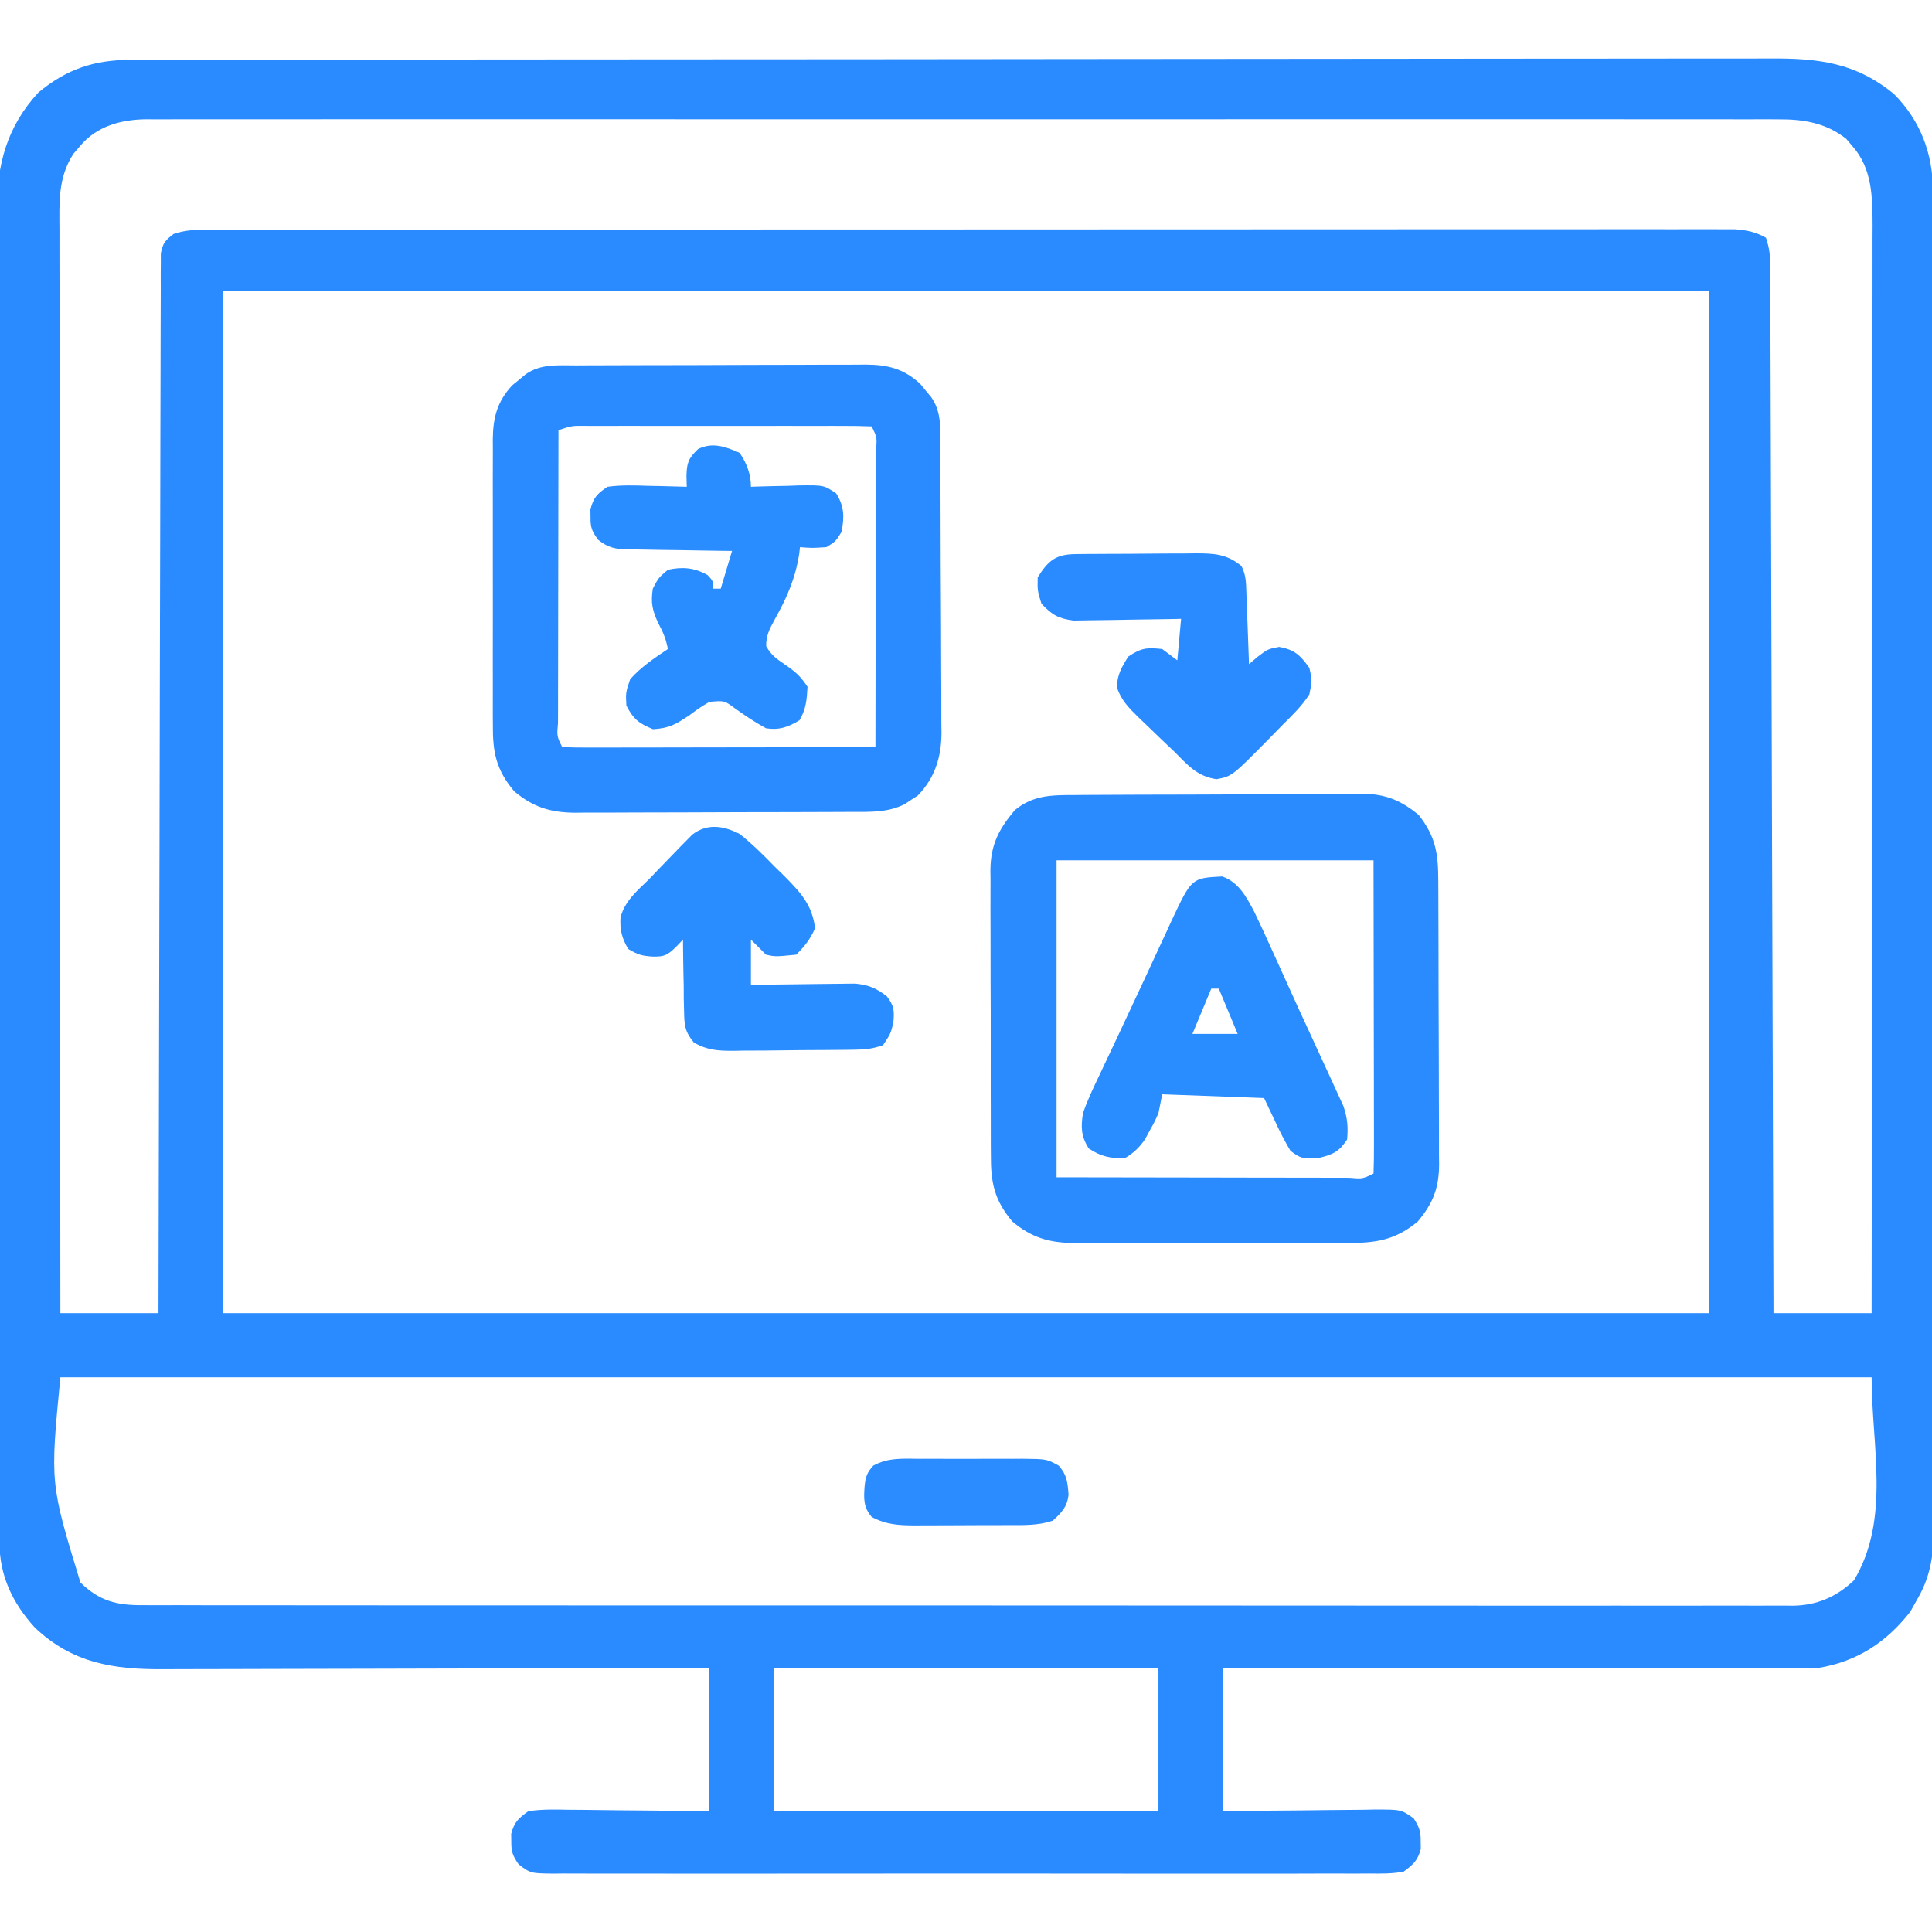 <svg xmlns="http://www.w3.org/2000/svg" width="512" height="512"><path d="M0 0 C0.775 -0.002 1.55 -0.005 2.348 -0.007 C4.96 -0.014 7.572 -0.013 10.184 -0.013 C12.07 -0.016 13.955 -0.02 15.841 -0.024 C21.034 -0.034 26.228 -0.038 31.421 -0.04 C37.018 -0.044 42.615 -0.054 48.211 -0.063 C61.733 -0.082 75.255 -0.093 88.776 -0.101 C95.142 -0.106 101.507 -0.111 107.872 -0.116 C129.029 -0.133 150.185 -0.148 171.341 -0.155 C172.709 -0.156 174.077 -0.156 175.445 -0.157 C176.124 -0.157 176.802 -0.157 177.501 -0.157 C180.939 -0.159 184.377 -0.16 187.814 -0.161 C188.496 -0.161 189.179 -0.161 189.881 -0.162 C211.999 -0.17 234.116 -0.193 256.233 -0.226 C279.618 -0.26 303.003 -0.28 326.388 -0.283 C339.135 -0.285 351.881 -0.294 364.628 -0.319 C375.483 -0.341 386.337 -0.349 397.192 -0.339 C402.73 -0.335 408.268 -0.337 413.807 -0.356 C418.879 -0.374 423.95 -0.373 429.022 -0.357 C430.855 -0.355 432.688 -0.359 434.522 -0.371 C447.253 -0.448 457.211 0.725 467.34 9.08 C474.344 16.123 477.628 24.902 477.64 34.764 C477.647 36.065 477.653 37.366 477.66 38.706 C477.657 40.137 477.654 41.569 477.65 43 C477.654 44.53 477.659 46.06 477.664 47.59 C477.676 51.787 477.676 55.983 477.674 60.18 C477.673 64.709 477.684 69.238 477.694 73.767 C477.71 82.638 477.716 91.508 477.717 100.378 C477.718 107.588 477.722 114.798 477.728 122.007 C477.746 142.451 477.755 162.894 477.754 183.337 C477.754 184.99 477.754 184.99 477.754 186.676 C477.754 187.779 477.753 188.883 477.753 190.019 C477.753 207.902 477.772 225.785 477.8 243.669 C477.829 262.033 477.842 280.397 477.841 298.761 C477.84 309.07 477.846 319.38 477.867 329.689 C477.885 338.465 477.89 347.242 477.876 356.018 C477.869 360.495 477.869 364.972 477.887 369.449 C477.902 373.55 477.9 377.651 477.882 381.751 C477.879 383.233 477.883 384.714 477.894 386.195 C477.952 394.409 477.611 400.971 473.383 408.134 C472.805 409.165 472.228 410.197 471.633 411.259 C465.302 419.349 457.566 424.439 447.383 426.134 C445.185 426.222 442.984 426.256 440.783 426.254 C439.809 426.256 439.809 426.256 438.815 426.257 C436.647 426.259 434.479 426.253 432.311 426.248 C430.754 426.247 429.197 426.248 427.639 426.248 C423.417 426.248 419.194 426.243 414.971 426.236 C410.556 426.229 406.141 426.229 401.726 426.228 C393.368 426.224 385.01 426.216 376.652 426.206 C367.136 426.195 357.62 426.19 348.104 426.185 C328.53 426.174 308.957 426.156 289.383 426.134 C289.383 438.674 289.383 451.214 289.383 464.134 C292.802 464.088 296.22 464.041 299.742 463.994 C303.052 463.962 306.361 463.938 309.671 463.914 C311.972 463.894 314.273 463.867 316.573 463.832 C319.88 463.784 323.186 463.761 326.492 463.744 C327.522 463.723 328.551 463.702 329.611 463.681 C336.748 463.679 336.748 463.679 340.03 466.034 C341.485 468.293 341.925 469.468 341.883 472.134 C341.893 472.794 341.904 473.454 341.914 474.134 C341.1 477.2 339.932 478.225 337.383 480.134 C334.301 480.739 331.253 480.674 328.121 480.642 C327.173 480.648 326.225 480.655 325.249 480.661 C322.064 480.677 318.88 480.664 315.695 480.652 C313.416 480.657 311.136 480.664 308.856 480.673 C302.658 480.691 296.46 480.684 290.262 480.672 C283.783 480.661 277.303 480.671 270.824 480.677 C259.245 480.685 247.666 480.672 236.087 480.652 C225.587 480.634 215.087 480.637 204.586 480.656 C192.395 480.677 180.204 480.685 168.012 480.673 C161.558 480.667 155.104 480.666 148.649 480.679 C142.582 480.691 136.515 480.683 130.447 480.66 C128.217 480.655 125.987 480.656 123.757 480.665 C120.719 480.676 117.682 480.662 114.645 480.642 C113.312 480.656 113.312 480.656 111.953 480.669 C105.995 480.593 105.995 480.593 102.837 478.227 C101.264 475.963 100.84 474.863 100.883 472.134 C100.873 471.474 100.862 470.814 100.852 470.134 C101.687 466.991 102.709 466.053 105.383 464.134 C109.012 463.562 112.608 463.67 116.274 463.744 C117.333 463.749 118.393 463.755 119.485 463.761 C122.868 463.783 126.25 463.833 129.633 463.884 C131.927 463.904 134.222 463.923 136.516 463.939 C142.139 463.98 147.76 464.058 153.383 464.134 C153.383 451.594 153.383 439.054 153.383 426.134 C146.282 426.158 146.282 426.158 139.038 426.182 C123.392 426.232 107.745 426.265 92.099 426.29 C82.614 426.305 73.128 426.326 63.642 426.361 C55.372 426.39 47.102 426.41 38.831 426.416 C34.454 426.42 30.078 426.43 25.701 426.451 C21.576 426.472 17.451 426.478 13.325 426.474 C11.817 426.474 10.309 426.48 8.8 426.492 C-4.508 426.589 -15.411 424.92 -25.371 415.47 C-31.273 408.992 -34.734 401.758 -34.757 392.973 C-34.763 391.675 -34.768 390.378 -34.774 389.04 C-34.775 387.591 -34.777 386.143 -34.778 384.694 C-34.782 383.161 -34.788 381.629 -34.793 380.096 C-34.807 375.873 -34.815 371.65 -34.821 367.427 C-34.827 363.808 -34.837 360.189 -34.848 356.569 C-34.881 344.642 -34.902 332.715 -34.921 320.787 C-34.926 317.682 -34.931 314.576 -34.936 311.47 C-34.967 292.183 -34.993 272.897 -35.01 253.61 C-35.014 249.141 -35.018 244.673 -35.022 240.204 C-35.023 239.094 -35.024 237.983 -35.025 236.839 C-35.042 218.854 -35.083 200.869 -35.134 182.884 C-35.186 164.42 -35.215 145.955 -35.222 127.491 C-35.227 117.123 -35.242 106.756 -35.282 96.389 C-35.316 87.558 -35.33 78.727 -35.318 69.896 C-35.312 65.392 -35.316 60.889 -35.346 56.385 C-35.373 52.256 -35.373 48.128 -35.35 43.999 C-35.347 42.511 -35.354 41.023 -35.372 39.535 C-35.508 27.7 -32.674 17.559 -24.457 8.665 C-16.961 2.427 -9.548 -0.02 0 0 Z M-13.492 22.947 C-14.323 23.915 -14.323 23.915 -15.172 24.904 C-19.306 31.285 -18.895 37.873 -18.858 45.207 C-18.859 46.433 -18.861 47.659 -18.863 48.922 C-18.865 52.318 -18.859 55.713 -18.849 59.109 C-18.841 62.774 -18.843 66.438 -18.845 70.103 C-18.846 76.449 -18.84 82.796 -18.828 89.142 C-18.812 98.318 -18.807 107.494 -18.804 116.67 C-18.8 131.558 -18.787 146.446 -18.768 161.333 C-18.75 175.795 -18.735 190.256 -18.727 204.717 C-18.726 205.609 -18.726 206.5 -18.725 207.419 C-18.723 211.891 -18.72 216.364 -18.718 220.837 C-18.697 257.936 -18.661 295.035 -18.617 332.134 C-10.037 332.134 -1.457 332.134 7.383 332.134 C7.389 328.595 7.395 325.057 7.401 321.411 C7.456 288.984 7.526 256.557 7.612 224.13 C7.623 219.883 7.634 215.636 7.645 211.388 C7.648 210.543 7.65 209.697 7.652 208.826 C7.688 195.122 7.712 181.419 7.733 167.715 C7.755 153.661 7.788 139.607 7.832 125.553 C7.858 116.876 7.876 108.199 7.882 99.522 C7.888 93.577 7.904 87.633 7.929 81.689 C7.943 78.255 7.952 74.822 7.948 71.389 C7.946 67.672 7.963 63.956 7.984 60.239 C7.979 59.146 7.975 58.054 7.97 56.928 C7.979 55.937 7.988 54.945 7.998 53.923 C8 53.065 8.002 52.206 8.004 51.321 C8.471 48.625 9.225 47.773 11.383 46.134 C14.853 44.977 17.541 45.008 21.204 45.006 C22.255 45.003 22.255 45.003 23.328 45 C25.694 44.996 28.061 44.998 30.427 45.001 C32.134 44.999 33.841 44.996 35.547 44.994 C40.251 44.988 44.955 44.988 49.659 44.989 C54.726 44.989 59.794 44.984 64.861 44.979 C74.795 44.97 84.728 44.968 94.662 44.967 C102.733 44.967 110.805 44.965 118.876 44.961 C141.743 44.953 164.61 44.948 187.476 44.949 C189.327 44.949 189.327 44.949 191.215 44.949 C193.067 44.949 193.067 44.949 194.957 44.949 C214.981 44.949 235.004 44.94 255.027 44.926 C275.57 44.911 296.112 44.905 316.655 44.905 C328.195 44.906 339.735 44.903 351.275 44.892 C361.099 44.883 370.924 44.881 380.748 44.888 C385.764 44.891 390.779 44.891 395.794 44.882 C400.382 44.875 404.97 44.876 409.558 44.885 C411.221 44.886 412.883 44.884 414.546 44.879 C416.801 44.872 419.056 44.877 421.311 44.885 C422.565 44.885 423.819 44.885 425.111 44.885 C428.343 45.131 430.551 45.569 433.383 47.134 C434.351 50.039 434.512 51.886 434.522 54.907 C434.527 55.896 434.533 56.884 434.538 57.902 C434.54 59.535 434.54 59.535 434.541 61.201 C434.546 62.355 434.551 63.509 434.556 64.698 C434.569 67.907 434.577 71.115 434.584 74.324 C434.592 77.782 434.605 81.24 434.618 84.698 C434.64 90.691 434.658 96.684 434.674 102.677 C434.697 111.342 434.725 120.006 434.754 128.671 C434.802 142.729 434.845 156.786 434.886 170.844 C434.925 184.501 434.966 198.158 435.011 211.816 C435.013 212.657 435.016 213.499 435.019 214.366 C435.033 218.587 435.046 222.809 435.06 227.031 C435.174 262.065 435.281 297.1 435.383 332.134 C443.963 332.134 452.543 332.134 461.383 332.134 C461.428 294.434 461.464 256.734 461.485 219.035 C461.488 214.584 461.49 210.133 461.493 205.682 C461.493 204.795 461.494 203.909 461.494 202.996 C461.503 188.649 461.519 174.302 461.537 159.955 C461.556 145.233 461.567 130.512 461.571 115.79 C461.574 106.706 461.583 97.622 461.599 88.538 C461.609 82.309 461.613 76.079 461.61 69.85 C461.609 66.256 461.611 62.662 461.621 59.068 C461.633 55.169 461.629 51.271 461.623 47.372 C461.629 46.239 461.635 45.107 461.641 43.94 C461.612 36.353 461.566 28.784 456.258 22.822 C455.719 22.186 455.18 21.551 454.625 20.896 C449.217 16.647 443.155 15.689 436.456 15.757 C435.696 15.752 434.936 15.748 434.153 15.743 C431.616 15.733 429.08 15.743 426.543 15.753 C424.702 15.75 422.861 15.745 421.02 15.739 C415.969 15.727 410.917 15.733 405.866 15.742 C400.415 15.749 394.964 15.738 389.514 15.73 C378.839 15.717 368.164 15.72 357.488 15.728 C348.813 15.735 340.138 15.736 331.462 15.733 C330.228 15.732 328.993 15.732 327.722 15.731 C325.214 15.73 322.706 15.729 320.199 15.728 C297.351 15.72 274.504 15.729 251.657 15.744 C230.804 15.759 209.952 15.757 189.099 15.743 C165.666 15.727 142.232 15.721 118.799 15.73 C116.301 15.731 113.802 15.732 111.304 15.733 C109.46 15.733 109.46 15.733 107.578 15.734 C98.913 15.737 90.247 15.732 81.582 15.725 C71.022 15.717 60.463 15.719 49.903 15.735 C44.515 15.743 39.127 15.746 33.738 15.736 C28.806 15.727 23.874 15.732 18.942 15.748 C17.158 15.752 15.373 15.75 13.588 15.743 C11.162 15.733 8.737 15.743 6.31 15.757 C5.618 15.75 4.926 15.743 4.213 15.735 C-2.59 15.813 -9.034 17.539 -13.492 22.947 Z M24.383 61.134 C24.383 150.564 24.383 239.994 24.383 332.134 C154.403 332.134 284.423 332.134 418.383 332.134 C418.383 242.704 418.383 153.274 418.383 61.134 C288.363 61.134 158.343 61.134 24.383 61.134 Z M-18.617 349.134 C-21.349 377.248 -21.349 377.248 -13.305 403.509 C-8.303 408.395 -3.693 409.58 3.142 409.515 C3.908 409.519 4.674 409.524 5.464 409.529 C8.033 409.541 10.603 409.531 13.172 409.522 C15.032 409.526 16.892 409.532 18.752 409.538 C23.865 409.553 28.978 409.548 34.091 409.541 C39.604 409.536 45.118 409.549 50.631 409.559 C61.434 409.576 72.236 409.577 83.038 409.572 C91.817 409.568 100.596 409.569 109.375 409.575 C110.623 409.575 111.872 409.576 113.158 409.577 C115.695 409.578 118.231 409.58 120.767 409.581 C137.802 409.591 154.836 409.595 171.871 409.588 C172.537 409.588 173.203 409.587 173.889 409.587 C179.299 409.585 184.709 409.582 190.119 409.579 C211.22 409.569 232.32 409.578 253.421 409.601 C277.128 409.627 300.834 409.64 324.54 409.633 C337.093 409.629 349.645 409.631 362.197 409.649 C372.883 409.664 383.569 409.664 394.255 409.647 C399.708 409.638 405.161 409.636 410.614 409.651 C415.605 409.665 420.596 409.661 425.588 409.641 C427.394 409.637 429.2 409.64 431.006 409.651 C433.462 409.664 435.916 409.652 438.372 409.635 C439.423 409.649 439.423 409.649 440.496 409.664 C446.909 409.57 452.077 407.315 456.695 402.947 C466.44 386.706 461.383 367.431 461.383 349.134 C302.983 349.134 144.583 349.134 -18.617 349.134 Z M170.383 426.134 C170.383 438.674 170.383 451.214 170.383 464.134 C204.043 464.134 237.703 464.134 272.383 464.134 C272.383 451.594 272.383 439.054 272.383 426.134 C238.723 426.134 205.063 426.134 170.383 426.134 Z " fill="#298BFF" transform="translate(34.617,15.866)"></path><path d="M0 0 C0.885 -0.008 1.77 -0.017 2.682 -0.025 C5.604 -0.049 8.525 -0.058 11.446 -0.065 C13.482 -0.074 15.519 -0.083 17.555 -0.092 C21.823 -0.109 26.091 -0.116 30.358 -0.119 C35.816 -0.125 41.273 -0.162 46.73 -0.208 C50.936 -0.238 55.143 -0.245 59.349 -0.246 C61.36 -0.25 63.372 -0.262 65.383 -0.283 C68.202 -0.31 71.02 -0.305 73.84 -0.293 C74.663 -0.308 75.487 -0.323 76.336 -0.338 C82.352 -0.262 86.471 1.457 91.114 5.306 C95.663 11.139 96.265 15.618 96.275 22.813 C96.283 24.116 96.283 24.116 96.29 25.446 C96.305 28.322 96.312 31.199 96.317 34.076 C96.323 36.075 96.329 38.074 96.334 40.073 C96.345 44.267 96.351 48.461 96.354 52.655 C96.36 58.025 96.384 63.395 96.412 68.765 C96.431 72.896 96.436 77.027 96.438 81.158 C96.441 83.137 96.449 85.117 96.462 87.096 C96.479 89.868 96.477 92.639 96.47 95.411 C96.48 96.226 96.489 97.042 96.498 97.882 C96.453 104.114 94.931 108.136 90.864 112.994 C85.022 117.907 79.72 118.751 72.352 118.695 C71.08 118.702 71.08 118.702 69.782 118.711 C66.997 118.724 64.212 118.715 61.427 118.705 C59.48 118.707 57.534 118.71 55.588 118.714 C51.516 118.718 47.445 118.712 43.373 118.698 C38.164 118.68 32.956 118.69 27.748 118.708 C23.731 118.719 19.714 118.716 15.698 118.708 C13.778 118.706 11.857 118.708 9.937 118.715 C7.25 118.723 4.563 118.711 1.876 118.695 C0.696 118.704 0.696 118.704 -0.508 118.713 C-6.954 118.639 -11.594 117.234 -16.636 112.994 C-21.439 107.257 -22.33 102.601 -22.29 95.383 C-22.297 94.506 -22.304 93.628 -22.311 92.725 C-22.329 89.836 -22.325 86.949 -22.32 84.06 C-22.324 82.045 -22.329 80.031 -22.335 78.016 C-22.344 73.797 -22.342 69.578 -22.332 65.359 C-22.321 59.961 -22.341 54.563 -22.37 49.165 C-22.388 45.005 -22.388 40.845 -22.382 36.685 C-22.382 34.696 -22.388 32.706 -22.401 30.716 C-22.416 27.93 -22.405 25.145 -22.388 22.359 C-22.397 21.543 -22.407 20.727 -22.417 19.886 C-22.331 13.186 -20.283 9.168 -15.948 3.994 C-11.017 -0.041 -6.086 0.005 0 0 Z M-4.886 17.306 C-4.886 45.026 -4.886 72.746 -4.886 101.306 C8.788 101.327 22.463 101.348 36.552 101.369 C40.876 101.378 45.2 101.387 49.655 101.396 C53.517 101.4 53.517 101.4 57.38 101.402 C59.106 101.403 60.832 101.407 62.557 101.412 C65.165 101.419 67.773 101.42 70.381 101.42 C71.155 101.424 71.929 101.427 72.727 101.431 C76.211 101.743 76.211 101.743 79.114 100.306 C79.209 97.72 79.24 95.16 79.228 92.574 C79.228 91.339 79.228 91.339 79.228 90.08 C79.227 87.404 79.22 84.728 79.212 82.052 C79.21 80.405 79.209 78.758 79.209 77.111 C79.203 70.989 79.189 64.866 79.177 58.744 C79.156 45.07 79.135 31.395 79.114 17.306 C51.394 17.306 23.674 17.306 -4.886 17.306 Z " fill="#2A8BFF" transform="translate(284.886,210.694)"></path><path d="M0 0 C0.888 -0.005 1.776 -0.01 2.691 -0.015 C5.633 -0.03 8.575 -0.036 11.516 -0.042 C13.56 -0.048 15.604 -0.054 17.648 -0.059 C21.936 -0.07 26.225 -0.076 30.513 -0.079 C36.004 -0.085 41.495 -0.109 46.986 -0.137 C51.209 -0.156 55.433 -0.161 59.656 -0.162 C61.68 -0.165 63.704 -0.173 65.729 -0.187 C68.563 -0.204 71.396 -0.202 74.23 -0.195 C75.064 -0.205 75.898 -0.214 76.758 -0.223 C82.523 -0.182 86.789 0.836 91.173 4.88 C91.651 5.468 92.129 6.056 92.622 6.661 C93.359 7.543 93.359 7.543 94.11 8.442 C96.95 12.513 96.471 16.982 96.486 21.728 C96.493 22.603 96.499 23.479 96.506 24.38 C96.526 27.28 96.538 30.179 96.548 33.079 C96.552 34.07 96.556 35.062 96.56 36.083 C96.581 41.331 96.595 46.579 96.604 51.827 C96.616 57.24 96.65 62.652 96.69 68.065 C96.716 72.233 96.724 76.402 96.728 80.57 C96.733 82.565 96.744 84.56 96.763 86.554 C96.787 89.352 96.786 92.149 96.779 94.947 C96.792 95.764 96.805 96.582 96.818 97.424 C96.76 103.845 95.072 109.307 90.528 114.001 C89.677 114.544 89.677 114.544 88.809 115.099 C88.242 115.479 87.675 115.859 87.091 116.251 C82.578 118.557 77.845 118.315 72.888 118.322 C71.617 118.33 71.617 118.33 70.32 118.337 C67.518 118.352 64.716 118.359 61.915 118.364 C59.964 118.37 58.014 118.376 56.063 118.382 C51.974 118.392 47.884 118.398 43.794 118.401 C38.562 118.407 33.33 118.431 28.098 118.459 C24.069 118.478 20.039 118.483 16.01 118.485 C14.081 118.488 12.153 118.496 10.224 118.509 C7.522 118.526 4.821 118.524 2.119 118.518 C1.327 118.527 0.536 118.536 -0.28 118.546 C-6.749 118.497 -11.379 117.105 -16.441 112.849 C-21.252 107.102 -22.132 102.451 -22.079 95.222 C-22.084 94.343 -22.089 93.464 -22.095 92.559 C-22.108 89.666 -22.099 86.773 -22.089 83.88 C-22.091 81.863 -22.094 79.845 -22.098 77.828 C-22.102 73.605 -22.096 69.382 -22.082 65.159 C-22.065 59.752 -22.075 54.345 -22.093 48.938 C-22.103 44.774 -22.1 40.61 -22.092 36.445 C-22.09 34.452 -22.093 32.458 -22.1 30.465 C-22.107 27.677 -22.096 24.889 -22.079 22.101 C-22.085 21.281 -22.091 20.461 -22.097 19.616 C-22.034 13.898 -20.979 9.642 -16.972 5.298 C-16.384 4.82 -15.796 4.341 -15.191 3.849 C-14.603 3.357 -14.015 2.866 -13.409 2.36 C-9.306 -0.503 -4.784 0.006 0 0 Z M-4.691 17.161 C-4.714 27.966 -4.732 38.77 -4.742 49.575 C-4.748 54.591 -4.755 59.608 -4.766 64.624 C-4.777 69.461 -4.783 74.298 -4.786 79.135 C-4.787 80.985 -4.791 82.834 -4.796 84.684 C-4.804 87.266 -4.805 89.847 -4.804 92.428 C-4.808 93.201 -4.811 93.973 -4.815 94.769 C-5.128 98.256 -5.128 98.256 -3.691 101.161 C-1.104 101.256 1.455 101.287 4.042 101.275 C4.852 101.275 5.661 101.275 6.496 101.275 C9.185 101.274 11.874 101.267 14.563 101.259 C16.423 101.257 18.282 101.256 20.142 101.255 C25.046 101.251 29.95 101.241 34.854 101.23 C39.854 101.22 44.854 101.215 49.854 101.21 C59.673 101.199 69.491 101.182 79.309 101.161 C79.332 90.226 79.35 79.291 79.361 68.356 C79.366 63.279 79.373 58.202 79.385 53.125 C79.396 48.23 79.402 43.335 79.404 38.439 C79.406 36.567 79.41 34.695 79.415 32.823 C79.422 30.211 79.423 27.598 79.423 24.986 C79.428 23.813 79.428 23.813 79.434 22.616 C79.752 19.096 79.752 19.096 78.309 16.161 C75.795 16.061 73.307 16.025 70.792 16.032 C70.005 16.03 69.218 16.028 68.407 16.026 C65.793 16.022 63.178 16.025 60.563 16.028 C58.753 16.028 56.944 16.027 55.134 16.025 C51.335 16.024 47.536 16.026 43.737 16.031 C38.86 16.036 33.982 16.033 29.105 16.027 C25.366 16.024 21.626 16.025 17.887 16.027 C16.088 16.028 14.29 16.027 12.491 16.025 C9.979 16.022 7.468 16.026 4.956 16.032 C4.207 16.03 3.459 16.028 2.687 16.026 C-1.128 15.975 -1.128 15.975 -4.691 17.161 Z " fill="#298BFF" transform="translate(152.691,96.839)"></path><path d="M0 0 C1.882 2.737 3 5.634 3 9 C3.877 8.969 3.877 8.969 4.772 8.937 C7.431 8.853 10.09 8.801 12.75 8.75 C13.67 8.716 14.591 8.683 15.539 8.648 C22.335 8.55 22.335 8.55 25.609 10.766 C27.772 14.24 27.787 17.04 27 21 C25.438 23.5 25.438 23.5 23 25 C19.25 25.25 19.25 25.25 16 25 C15.905 25.839 15.905 25.839 15.809 26.695 C14.806 33.258 12.52 38.446 9.301 44.176 C7.985 46.593 6.988 48.433 7.047 51.223 C8.299 53.557 9.752 54.58 11.938 56.062 C14.752 57.988 16.059 59.088 18 62 C17.821 65.339 17.614 67.976 15.875 70.875 C12.847 72.692 10.476 73.557 7 73 C4.016 71.375 1.304 69.556 -1.449 67.566 C-4.069 65.651 -4.069 65.651 -8 66 C-10.63 67.571 -10.63 67.571 -13.312 69.562 C-16.951 71.954 -18.521 72.97 -22.938 73.25 C-26.69 71.718 -28.12 70.603 -30 67 C-30.188 63.562 -30.188 63.562 -29 60 C-26.08 56.745 -22.621 54.414 -19 52 C-19.508 49.357 -20.26 47.522 -21.562 45.125 C-23.157 41.658 -23.561 39.764 -23 36 C-21.5 33.125 -21.5 33.125 -19 31 C-15.076 30.148 -12.015 30.442 -8.5 32.375 C-7 34 -7 34 -7 36 C-6.34 36 -5.68 36 -5 36 C-4.01 32.7 -3.02 29.4 -2 26 C-2.979 25.991 -3.957 25.981 -4.966 25.972 C-8.604 25.932 -12.242 25.866 -15.879 25.792 C-17.453 25.764 -19.026 25.743 -20.599 25.729 C-22.864 25.708 -25.127 25.661 -27.391 25.609 C-28.092 25.608 -28.793 25.607 -29.515 25.606 C-32.933 25.504 -34.717 25.221 -37.442 23.087 C-39.135 20.819 -39.544 19.793 -39.5 17 C-39.515 16.01 -39.515 16.01 -39.531 15 C-38.687 11.823 -37.763 10.847 -35 9 C-31.405 8.508 -27.87 8.625 -24.25 8.75 C-22.775 8.777 -22.775 8.777 -21.27 8.805 C-18.845 8.852 -16.423 8.917 -14 9 C-14.026 8.058 -14.052 7.115 -14.078 6.145 C-13.99 2.581 -13.535 1.445 -11 -1 C-7.183 -2.909 -3.74 -1.632 0 0 Z " fill="#298CFF" transform="translate(196,120)"></path><path d="M0 0 C4.388 1.52 6.432 5.472 8.504 9.377 C10.089 12.659 11.603 15.965 13.098 19.289 C13.657 20.519 14.217 21.749 14.778 22.979 C15.953 25.56 17.121 28.143 18.287 30.728 C19.807 34.094 21.351 37.448 22.905 40.798 C24.123 43.428 25.33 46.062 26.536 48.697 C27.115 49.959 27.698 51.219 28.284 52.477 C29.104 54.24 29.908 56.011 30.711 57.781 C31.173 58.787 31.635 59.792 32.111 60.828 C33.194 64.009 33.395 66.388 33.098 69.727 C30.887 72.999 29.448 73.639 25.598 74.602 C20.93 74.768 20.93 74.768 18.098 72.727 C16.688 70.338 15.502 68.102 14.348 65.602 C13.275 63.333 12.203 61.064 11.098 58.727 C2.188 58.397 -6.722 58.067 -15.902 57.727 C-16.232 59.377 -16.562 61.027 -16.902 62.727 C-17.953 65.078 -17.953 65.078 -19.215 67.352 C-19.623 68.107 -20.032 68.862 -20.453 69.641 C-22.059 71.952 -23.487 73.287 -25.902 74.727 C-29.761 74.658 -32.116 74.251 -35.34 72.102 C-37.433 68.921 -37.481 66.385 -36.902 62.727 C-35.641 59.1 -34.007 55.682 -32.34 52.227 C-31.881 51.248 -31.422 50.27 -30.949 49.262 C-30.029 47.302 -29.103 45.345 -28.171 43.391 C-27.111 41.164 -26.064 38.932 -25.031 36.691 C-23.663 33.728 -22.278 30.773 -20.884 27.821 C-19.709 25.313 -18.551 22.797 -17.391 20.281 C-16.499 18.367 -15.607 16.453 -14.715 14.539 C-14.09 13.174 -14.09 13.174 -13.453 11.781 C-8.122 0.42 -8.122 0.42 0 0 Z M-2.902 29.727 C-5.377 35.667 -5.377 35.667 -7.902 41.727 C-3.942 41.727 0.018 41.727 4.098 41.727 C2.448 37.767 0.798 33.807 -0.902 29.727 C-1.562 29.727 -2.222 29.727 -2.902 29.727 Z " fill="#298CFF" transform="translate(323.902,232.273)"></path><path d="M0 0 C1.267 -0.014 1.267 -0.014 2.559 -0.029 C3.931 -0.035 3.931 -0.035 5.331 -0.042 C6.74 -0.051 6.74 -0.051 8.179 -0.059 C10.17 -0.069 12.161 -0.075 14.153 -0.079 C17.195 -0.089 20.236 -0.12 23.278 -0.151 C25.212 -0.158 27.147 -0.163 29.081 -0.167 C29.989 -0.179 30.898 -0.192 31.834 -0.204 C36.663 -0.187 40.013 -0.044 43.905 3.161 C45.191 5.733 45.115 7.73 45.221 10.606 C45.263 11.683 45.305 12.759 45.348 13.868 C45.388 14.996 45.427 16.124 45.468 17.286 C45.511 18.422 45.554 19.557 45.598 20.728 C45.705 23.539 45.807 26.35 45.905 29.161 C46.668 28.513 47.431 27.864 48.218 27.196 C50.905 25.161 50.905 25.161 53.905 24.599 C58.041 25.374 59.455 26.774 61.905 30.161 C62.655 33.474 62.655 33.474 61.905 37.161 C59.97 40.216 57.465 42.622 54.905 45.161 C53.808 46.281 52.711 47.402 51.616 48.524 C41.444 58.868 41.444 58.868 37.28 59.661 C32.038 58.885 29.592 55.808 25.905 52.161 C24.709 51.025 23.512 49.89 22.315 48.755 C21.031 47.517 19.749 46.277 18.468 45.036 C17.84 44.438 17.212 43.841 16.565 43.225 C13.996 40.688 12.158 38.859 10.917 35.431 C10.899 32.066 12.15 29.981 13.905 27.161 C17.394 24.835 18.802 24.742 22.905 25.161 C24.225 26.151 25.545 27.141 26.905 28.161 C27.235 24.531 27.565 20.901 27.905 17.161 C26.962 17.182 26.019 17.203 25.047 17.225 C21.534 17.293 18.021 17.343 14.508 17.381 C12.99 17.401 11.472 17.428 9.954 17.463 C7.767 17.512 5.581 17.534 3.393 17.552 C2.079 17.573 0.764 17.594 -0.59 17.615 C-4.667 17.087 -6.275 16.105 -9.095 13.161 C-10.157 9.724 -10.157 9.724 -10.095 6.161 C-7.242 1.636 -5.247 0.048 0 0 Z " fill="#298BFF" transform="translate(285.095,146.839)"></path><path d="M0 0 C3.366 2.647 6.325 5.627 9.312 8.688 C10.123 9.478 10.933 10.269 11.768 11.084 C16.126 15.478 19.234 18.744 20 25 C18.678 27.975 17.291 29.709 15 32 C9.424 32.54 9.424 32.54 7 32 C5.68 30.68 4.36 29.36 3 28 C3 31.96 3 35.92 3 40 C3.913 39.984 4.826 39.969 5.766 39.952 C9.168 39.901 12.568 39.864 15.97 39.835 C17.439 39.82 18.909 39.8 20.378 39.774 C22.496 39.737 24.613 39.72 26.73 39.707 C28.639 39.683 28.639 39.683 30.587 39.659 C34.245 40.024 36.083 40.817 39 43 C40.976 45.605 41.019 46.766 40.75 50.062 C40 53 40 53 38 56 C35.247 56.918 33.543 57.14 30.7 57.177 C29.403 57.196 29.403 57.196 28.08 57.216 C26.683 57.227 26.683 57.227 25.258 57.238 C23.817 57.25 23.817 57.25 22.347 57.263 C20.315 57.277 18.282 57.287 16.25 57.295 C13.144 57.312 10.039 57.356 6.934 57.4 C4.958 57.411 2.983 57.419 1.008 57.426 C-0.383 57.452 -0.383 57.452 -1.802 57.479 C-5.908 57.465 -8.415 57.315 -12.081 55.34 C-14.469 52.428 -14.65 50.879 -14.707 47.141 C-14.736 46.026 -14.765 44.911 -14.795 43.762 C-14.801 42.603 -14.807 41.444 -14.812 40.25 C-14.838 39.076 -14.863 37.901 -14.889 36.691 C-14.948 33.794 -14.984 30.898 -15 28 C-15.619 28.649 -16.238 29.298 -16.875 29.967 C-19.182 32.174 -19.896 32.548 -23 32.5 C-25.849 32.33 -26.985 32.009 -29.5 30.5 C-31.195 27.675 -31.761 25.426 -31.555 22.121 C-30.411 17.747 -27.145 15.084 -24 12 C-22.925 10.883 -21.852 9.763 -20.781 8.641 C-19.626 7.447 -18.47 6.254 -17.312 5.062 C-16.475 4.192 -16.475 4.192 -15.62 3.304 C-14.812 2.49 -14.812 2.49 -13.988 1.66 C-13.509 1.172 -13.03 0.683 -12.536 0.18 C-8.558 -2.875 -4.26 -2.172 0 0 Z " fill="#298CFF" transform="translate(196,221)"></path><path d="M0 0 C1.442 -0.004 1.442 -0.004 2.914 -0.009 C4.944 -0.011 6.975 -0.005 9.006 0.007 C12.114 0.023 15.22 0.007 18.328 -0.012 C20.302 -0.01 22.276 -0.006 24.25 0 C25.179 -0.006 26.109 -0.012 27.066 -0.018 C33.492 0.052 33.492 0.052 36.695 1.807 C38.874 4.233 39.04 6.226 39.297 9.395 C39.017 12.66 37.474 14.245 35.125 16.398 C31.171 17.716 27.38 17.561 23.258 17.566 C22.386 17.57 21.514 17.573 20.616 17.576 C18.772 17.582 16.928 17.584 15.083 17.584 C12.268 17.586 9.452 17.604 6.637 17.623 C4.844 17.626 3.051 17.628 1.258 17.629 C-0.002 17.64 -0.002 17.64 -1.287 17.651 C-5.576 17.634 -9.006 17.486 -12.875 15.398 C-15.057 12.819 -14.988 10.575 -14.75 7.336 C-14.508 4.814 -14.148 3.704 -12.45 1.804 C-8.435 -0.388 -4.503 -0.029 0 0 Z " fill="#2A8CFF" transform="translate(243.875,386.602)"></path></svg>